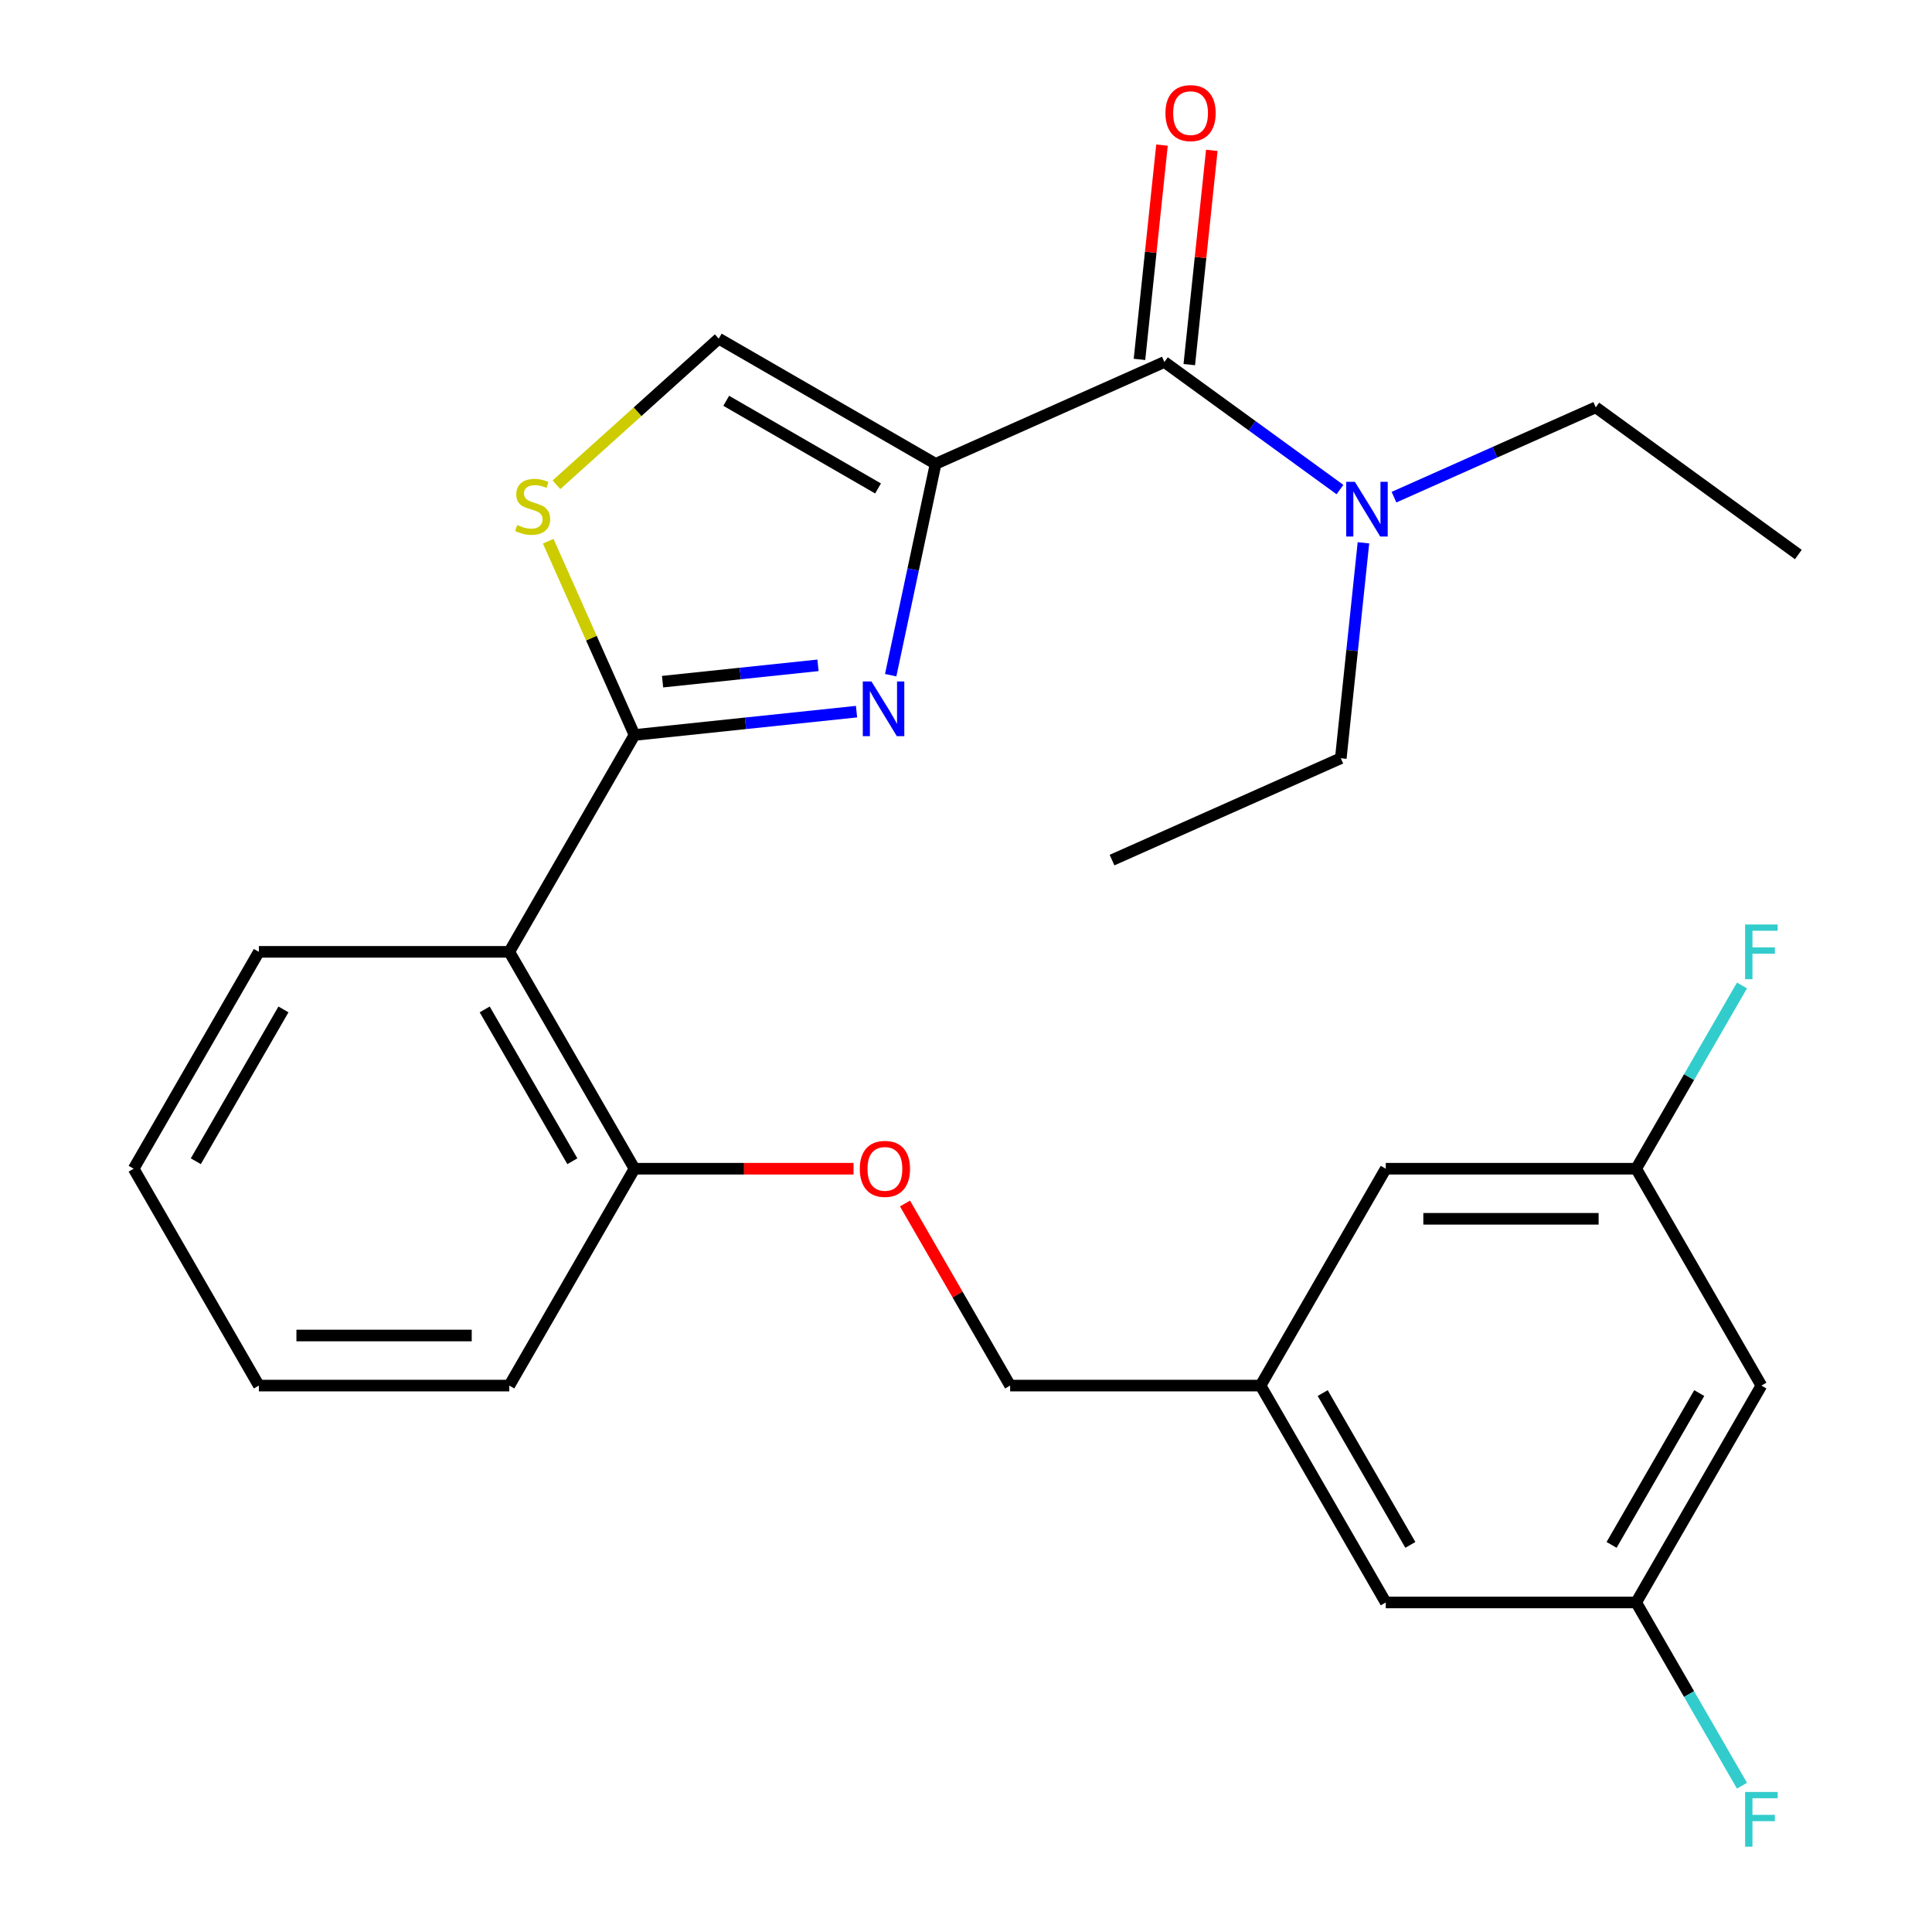 <?xml version='1.0' encoding='iso-8859-1'?>
<svg version='1.1' baseProfile='full'
              xmlns='http://www.w3.org/2000/svg'
                      xmlns:rdkit='http://www.rdkit.org/xml'
                      xmlns:xlink='http://www.w3.org/1999/xlink'
                  xml:space='preserve'
width='1000px' height='1000px' viewBox='0 0 1000 1000'>
<!-- END OF HEADER -->
<rect style='opacity:1.0;fill:#FFFFFF;stroke:none' width='1000' height='1000' x='0' y='0'> </rect>
<path class='bond-0' d='M 825.957,210.837 L 930.819,287.024' style='fill:none;fill-rule:evenodd;stroke:#000000;stroke-width:6px;stroke-linecap:butt;stroke-linejoin:miter;stroke-opacity:1' />
<path class='bond-1' d='M 825.957,210.837 L 773.741,234.085' style='fill:none;fill-rule:evenodd;stroke:#000000;stroke-width:6px;stroke-linecap:butt;stroke-linejoin:miter;stroke-opacity:1' />
<path class='bond-1' d='M 773.741,234.085 L 721.526,257.332' style='fill:none;fill-rule:evenodd;stroke:#0000FF;stroke-width:6px;stroke-linecap:butt;stroke-linejoin:miter;stroke-opacity:1' />
<path class='bond-2' d='M 602.683,187.37 L 648.124,220.385' style='fill:none;fill-rule:evenodd;stroke:#000000;stroke-width:6px;stroke-linecap:butt;stroke-linejoin:miter;stroke-opacity:1' />
<path class='bond-2' d='M 648.124,220.385 L 693.565,253.4' style='fill:none;fill-rule:evenodd;stroke:#0000FF;stroke-width:6px;stroke-linecap:butt;stroke-linejoin:miter;stroke-opacity:1' />
<path class='bond-3' d='M 615.574,188.725 L 621.402,133.271' style='fill:none;fill-rule:evenodd;stroke:#000000;stroke-width:6px;stroke-linecap:butt;stroke-linejoin:miter;stroke-opacity:1' />
<path class='bond-3' d='M 621.402,133.271 L 627.23,77.818' style='fill:none;fill-rule:evenodd;stroke:#FF0000;stroke-width:6px;stroke-linecap:butt;stroke-linejoin:miter;stroke-opacity:1' />
<path class='bond-3' d='M 589.792,186.015 L 595.62,130.561' style='fill:none;fill-rule:evenodd;stroke:#000000;stroke-width:6px;stroke-linecap:butt;stroke-linejoin:miter;stroke-opacity:1' />
<path class='bond-3' d='M 595.62,130.561 L 601.449,75.108' style='fill:none;fill-rule:evenodd;stroke:#FF0000;stroke-width:6px;stroke-linecap:butt;stroke-linejoin:miter;stroke-opacity:1' />
<path class='bond-4' d='M 602.683,187.37 L 484.272,240.09' style='fill:none;fill-rule:evenodd;stroke:#000000;stroke-width:6px;stroke-linecap:butt;stroke-linejoin:miter;stroke-opacity:1' />
<path class='bond-5' d='M 705.717,280.957 L 699.857,336.711' style='fill:none;fill-rule:evenodd;stroke:#0000FF;stroke-width:6px;stroke-linecap:butt;stroke-linejoin:miter;stroke-opacity:1' />
<path class='bond-5' d='M 699.857,336.711 L 693.997,392.464' style='fill:none;fill-rule:evenodd;stroke:#000000;stroke-width:6px;stroke-linecap:butt;stroke-linejoin:miter;stroke-opacity:1' />
<path class='bond-6' d='M 328.415,380.423 L 306.089,330.278' style='fill:none;fill-rule:evenodd;stroke:#000000;stroke-width:6px;stroke-linecap:butt;stroke-linejoin:miter;stroke-opacity:1' />
<path class='bond-6' d='M 306.089,330.278 L 283.763,280.133' style='fill:none;fill-rule:evenodd;stroke:#CCCC00;stroke-width:6px;stroke-linecap:butt;stroke-linejoin:miter;stroke-opacity:1' />
<path class='bond-7' d='M 328.415,380.423 L 385.879,374.384' style='fill:none;fill-rule:evenodd;stroke:#000000;stroke-width:6px;stroke-linecap:butt;stroke-linejoin:miter;stroke-opacity:1' />
<path class='bond-7' d='M 385.879,374.384 L 443.342,368.344' style='fill:none;fill-rule:evenodd;stroke:#0000FF;stroke-width:6px;stroke-linecap:butt;stroke-linejoin:miter;stroke-opacity:1' />
<path class='bond-7' d='M 342.945,352.83 L 383.169,348.602' style='fill:none;fill-rule:evenodd;stroke:#000000;stroke-width:6px;stroke-linecap:butt;stroke-linejoin:miter;stroke-opacity:1' />
<path class='bond-7' d='M 383.169,348.602 L 423.393,344.375' style='fill:none;fill-rule:evenodd;stroke:#0000FF;stroke-width:6px;stroke-linecap:butt;stroke-linejoin:miter;stroke-opacity:1' />
<path class='bond-8' d='M 328.415,380.423 L 263.607,492.675' style='fill:none;fill-rule:evenodd;stroke:#000000;stroke-width:6px;stroke-linecap:butt;stroke-linejoin:miter;stroke-opacity:1' />
<path class='bond-9' d='M 288.016,250.919 L 330.018,213.1' style='fill:none;fill-rule:evenodd;stroke:#CCCC00;stroke-width:6px;stroke-linecap:butt;stroke-linejoin:miter;stroke-opacity:1' />
<path class='bond-9' d='M 330.018,213.1 L 372.02,175.281' style='fill:none;fill-rule:evenodd;stroke:#000000;stroke-width:6px;stroke-linecap:butt;stroke-linejoin:miter;stroke-opacity:1' />
<path class='bond-10' d='M 372.02,175.281 L 484.272,240.09' style='fill:none;fill-rule:evenodd;stroke:#000000;stroke-width:6px;stroke-linecap:butt;stroke-linejoin:miter;stroke-opacity:1' />
<path class='bond-10' d='M 375.896,207.453 L 454.472,252.819' style='fill:none;fill-rule:evenodd;stroke:#000000;stroke-width:6px;stroke-linecap:butt;stroke-linejoin:miter;stroke-opacity:1' />
<path class='bond-11' d='M 484.272,240.09 L 472.646,294.782' style='fill:none;fill-rule:evenodd;stroke:#000000;stroke-width:6px;stroke-linecap:butt;stroke-linejoin:miter;stroke-opacity:1' />
<path class='bond-11' d='M 472.646,294.782 L 461.021,349.474' style='fill:none;fill-rule:evenodd;stroke:#0000FF;stroke-width:6px;stroke-linecap:butt;stroke-linejoin:miter;stroke-opacity:1' />
<path class='bond-12' d='M 911.693,717.179 L 846.885,829.431' style='fill:none;fill-rule:evenodd;stroke:#000000;stroke-width:6px;stroke-linecap:butt;stroke-linejoin:miter;stroke-opacity:1' />
<path class='bond-12' d='M 879.522,721.055 L 834.155,799.631' style='fill:none;fill-rule:evenodd;stroke:#000000;stroke-width:6px;stroke-linecap:butt;stroke-linejoin:miter;stroke-opacity:1' />
<path class='bond-13' d='M 911.693,717.179 L 846.885,604.927' style='fill:none;fill-rule:evenodd;stroke:#000000;stroke-width:6px;stroke-linecap:butt;stroke-linejoin:miter;stroke-opacity:1' />
<path class='bond-14' d='M 441.792,604.927 L 385.104,604.927' style='fill:none;fill-rule:evenodd;stroke:#FF0000;stroke-width:6px;stroke-linecap:butt;stroke-linejoin:miter;stroke-opacity:1' />
<path class='bond-14' d='M 385.104,604.927 L 328.415,604.927' style='fill:none;fill-rule:evenodd;stroke:#000000;stroke-width:6px;stroke-linecap:butt;stroke-linejoin:miter;stroke-opacity:1' />
<path class='bond-15' d='M 468.425,622.928 L 495.633,670.053' style='fill:none;fill-rule:evenodd;stroke:#FF0000;stroke-width:6px;stroke-linecap:butt;stroke-linejoin:miter;stroke-opacity:1' />
<path class='bond-15' d='M 495.633,670.053 L 522.841,717.179' style='fill:none;fill-rule:evenodd;stroke:#000000;stroke-width:6px;stroke-linecap:butt;stroke-linejoin:miter;stroke-opacity:1' />
<path class='bond-16' d='M 846.885,829.431 L 717.267,829.431' style='fill:none;fill-rule:evenodd;stroke:#000000;stroke-width:6px;stroke-linecap:butt;stroke-linejoin:miter;stroke-opacity:1' />
<path class='bond-17' d='M 846.885,829.431 L 874.266,876.857' style='fill:none;fill-rule:evenodd;stroke:#000000;stroke-width:6px;stroke-linecap:butt;stroke-linejoin:miter;stroke-opacity:1' />
<path class='bond-17' d='M 874.266,876.857 L 901.647,924.282' style='fill:none;fill-rule:evenodd;stroke:#33CCCC;stroke-width:6px;stroke-linecap:butt;stroke-linejoin:miter;stroke-opacity:1' />
<path class='bond-18' d='M 263.607,717.179 L 133.989,717.179' style='fill:none;fill-rule:evenodd;stroke:#000000;stroke-width:6px;stroke-linecap:butt;stroke-linejoin:miter;stroke-opacity:1' />
<path class='bond-18' d='M 244.164,691.256 L 153.432,691.256' style='fill:none;fill-rule:evenodd;stroke:#000000;stroke-width:6px;stroke-linecap:butt;stroke-linejoin:miter;stroke-opacity:1' />
<path class='bond-19' d='M 263.607,717.179 L 328.415,604.927' style='fill:none;fill-rule:evenodd;stroke:#000000;stroke-width:6px;stroke-linecap:butt;stroke-linejoin:miter;stroke-opacity:1' />
<path class='bond-20' d='M 133.989,717.179 L 69.181,604.927' style='fill:none;fill-rule:evenodd;stroke:#000000;stroke-width:6px;stroke-linecap:butt;stroke-linejoin:miter;stroke-opacity:1' />
<path class='bond-21' d='M 69.181,604.927 L 133.989,492.675' style='fill:none;fill-rule:evenodd;stroke:#000000;stroke-width:6px;stroke-linecap:butt;stroke-linejoin:miter;stroke-opacity:1' />
<path class='bond-21' d='M 101.352,601.051 L 146.718,522.475' style='fill:none;fill-rule:evenodd;stroke:#000000;stroke-width:6px;stroke-linecap:butt;stroke-linejoin:miter;stroke-opacity:1' />
<path class='bond-22' d='M 133.989,492.675 L 263.607,492.675' style='fill:none;fill-rule:evenodd;stroke:#000000;stroke-width:6px;stroke-linecap:butt;stroke-linejoin:miter;stroke-opacity:1' />
<path class='bond-23' d='M 263.607,492.675 L 328.415,604.927' style='fill:none;fill-rule:evenodd;stroke:#000000;stroke-width:6px;stroke-linecap:butt;stroke-linejoin:miter;stroke-opacity:1' />
<path class='bond-23' d='M 250.878,522.475 L 296.244,601.051' style='fill:none;fill-rule:evenodd;stroke:#000000;stroke-width:6px;stroke-linecap:butt;stroke-linejoin:miter;stroke-opacity:1' />
<path class='bond-24' d='M 846.885,604.927 L 717.267,604.927' style='fill:none;fill-rule:evenodd;stroke:#000000;stroke-width:6px;stroke-linecap:butt;stroke-linejoin:miter;stroke-opacity:1' />
<path class='bond-24' d='M 827.442,630.851 L 736.71,630.851' style='fill:none;fill-rule:evenodd;stroke:#000000;stroke-width:6px;stroke-linecap:butt;stroke-linejoin:miter;stroke-opacity:1' />
<path class='bond-25' d='M 846.885,604.927 L 874.266,557.501' style='fill:none;fill-rule:evenodd;stroke:#000000;stroke-width:6px;stroke-linecap:butt;stroke-linejoin:miter;stroke-opacity:1' />
<path class='bond-25' d='M 874.266,557.501 L 901.647,510.076' style='fill:none;fill-rule:evenodd;stroke:#33CCCC;stroke-width:6px;stroke-linecap:butt;stroke-linejoin:miter;stroke-opacity:1' />
<path class='bond-26' d='M 652.459,717.179 L 717.267,604.927' style='fill:none;fill-rule:evenodd;stroke:#000000;stroke-width:6px;stroke-linecap:butt;stroke-linejoin:miter;stroke-opacity:1' />
<path class='bond-27' d='M 652.459,717.179 L 522.841,717.179' style='fill:none;fill-rule:evenodd;stroke:#000000;stroke-width:6px;stroke-linecap:butt;stroke-linejoin:miter;stroke-opacity:1' />
<path class='bond-28' d='M 652.459,717.179 L 717.267,829.431' style='fill:none;fill-rule:evenodd;stroke:#000000;stroke-width:6px;stroke-linecap:butt;stroke-linejoin:miter;stroke-opacity:1' />
<path class='bond-28' d='M 684.63,721.055 L 729.996,799.631' style='fill:none;fill-rule:evenodd;stroke:#000000;stroke-width:6px;stroke-linecap:butt;stroke-linejoin:miter;stroke-opacity:1' />
<path class='bond-29' d='M 693.997,392.464 L 575.585,445.184' style='fill:none;fill-rule:evenodd;stroke:#000000;stroke-width:6px;stroke-linecap:butt;stroke-linejoin:miter;stroke-opacity:1' />
<path  class='atom-2' d='M 701.285 249.397
L 710.565 264.397
Q 711.485 265.877, 712.965 268.557
Q 714.445 271.237, 714.525 271.397
L 714.525 249.397
L 718.285 249.397
L 718.285 277.717
L 714.405 277.717
L 704.445 261.317
Q 703.285 259.397, 702.045 257.197
Q 700.845 254.997, 700.485 254.317
L 700.485 277.717
L 696.805 277.717
L 696.805 249.397
L 701.285 249.397
' fill='#0000FF'/>
<path  class='atom-3' d='M 603.232 58.542
Q 603.232 51.742, 606.592 47.943
Q 609.952 44.142, 616.232 44.142
Q 622.512 44.142, 625.872 47.943
Q 629.232 51.742, 629.232 58.542
Q 629.232 65.422, 625.832 69.343
Q 622.432 73.222, 616.232 73.222
Q 609.992 73.222, 606.592 69.343
Q 603.232 65.463, 603.232 58.542
M 616.232 70.022
Q 620.552 70.022, 622.872 67.142
Q 625.232 64.222, 625.232 58.542
Q 625.232 52.983, 622.872 50.182
Q 620.552 47.343, 616.232 47.343
Q 611.912 47.343, 609.552 50.142
Q 607.232 52.943, 607.232 58.542
Q 607.232 64.263, 609.552 67.142
Q 611.912 70.022, 616.232 70.022
' fill='#FF0000'/>
<path  class='atom-6' d='M 267.695 271.732
Q 268.015 271.852, 269.335 272.412
Q 270.655 272.972, 272.095 273.332
Q 273.575 273.652, 275.015 273.652
Q 277.695 273.652, 279.255 272.372
Q 280.815 271.052, 280.815 268.772
Q 280.815 267.212, 280.015 266.252
Q 279.255 265.292, 278.055 264.772
Q 276.855 264.252, 274.855 263.652
Q 272.335 262.892, 270.815 262.172
Q 269.335 261.452, 268.255 259.932
Q 267.215 258.412, 267.215 255.852
Q 267.215 252.292, 269.615 250.092
Q 272.055 247.892, 276.855 247.892
Q 280.135 247.892, 283.855 249.452
L 282.935 252.532
Q 279.535 251.132, 276.975 251.132
Q 274.215 251.132, 272.695 252.292
Q 271.175 253.412, 271.215 255.372
Q 271.215 256.892, 271.975 257.812
Q 272.775 258.732, 273.895 259.252
Q 275.055 259.772, 276.975 260.372
Q 279.535 261.172, 281.055 261.972
Q 282.575 262.772, 283.655 264.412
Q 284.775 266.012, 284.775 268.772
Q 284.775 272.692, 282.135 274.812
Q 279.535 276.892, 275.175 276.892
Q 272.655 276.892, 270.735 276.332
Q 268.855 275.812, 266.615 274.892
L 267.695 271.732
' fill='#CCCC00'/>
<path  class='atom-9' d='M 451.063 352.715
L 460.343 367.715
Q 461.263 369.195, 462.743 371.875
Q 464.223 374.555, 464.303 374.715
L 464.303 352.715
L 468.063 352.715
L 468.063 381.035
L 464.183 381.035
L 454.223 364.635
Q 453.063 362.715, 451.823 360.515
Q 450.623 358.315, 450.263 357.635
L 450.263 381.035
L 446.583 381.035
L 446.583 352.715
L 451.063 352.715
' fill='#0000FF'/>
<path  class='atom-11' d='M 445.033 605.007
Q 445.033 598.207, 448.393 594.407
Q 451.753 590.607, 458.033 590.607
Q 464.313 590.607, 467.673 594.407
Q 471.033 598.207, 471.033 605.007
Q 471.033 611.887, 467.633 615.807
Q 464.233 619.687, 458.033 619.687
Q 451.793 619.687, 448.393 615.807
Q 445.033 611.927, 445.033 605.007
M 458.033 616.487
Q 462.353 616.487, 464.673 613.607
Q 467.033 610.687, 467.033 605.007
Q 467.033 599.447, 464.673 596.647
Q 462.353 593.807, 458.033 593.807
Q 453.713 593.807, 451.353 596.607
Q 449.033 599.407, 449.033 605.007
Q 449.033 610.727, 451.353 613.607
Q 453.713 616.487, 458.033 616.487
' fill='#FF0000'/>
<path  class='atom-23' d='M 903.273 478.515
L 920.113 478.515
L 920.113 481.755
L 907.073 481.755
L 907.073 490.355
L 918.673 490.355
L 918.673 493.635
L 907.073 493.635
L 907.073 506.835
L 903.273 506.835
L 903.273 478.515
' fill='#33CCCC'/>
<path  class='atom-24' d='M 903.273 927.523
L 920.113 927.523
L 920.113 930.763
L 907.073 930.763
L 907.073 939.363
L 918.673 939.363
L 918.673 942.643
L 907.073 942.643
L 907.073 955.843
L 903.273 955.843
L 903.273 927.523
' fill='#33CCCC'/>
</svg>
